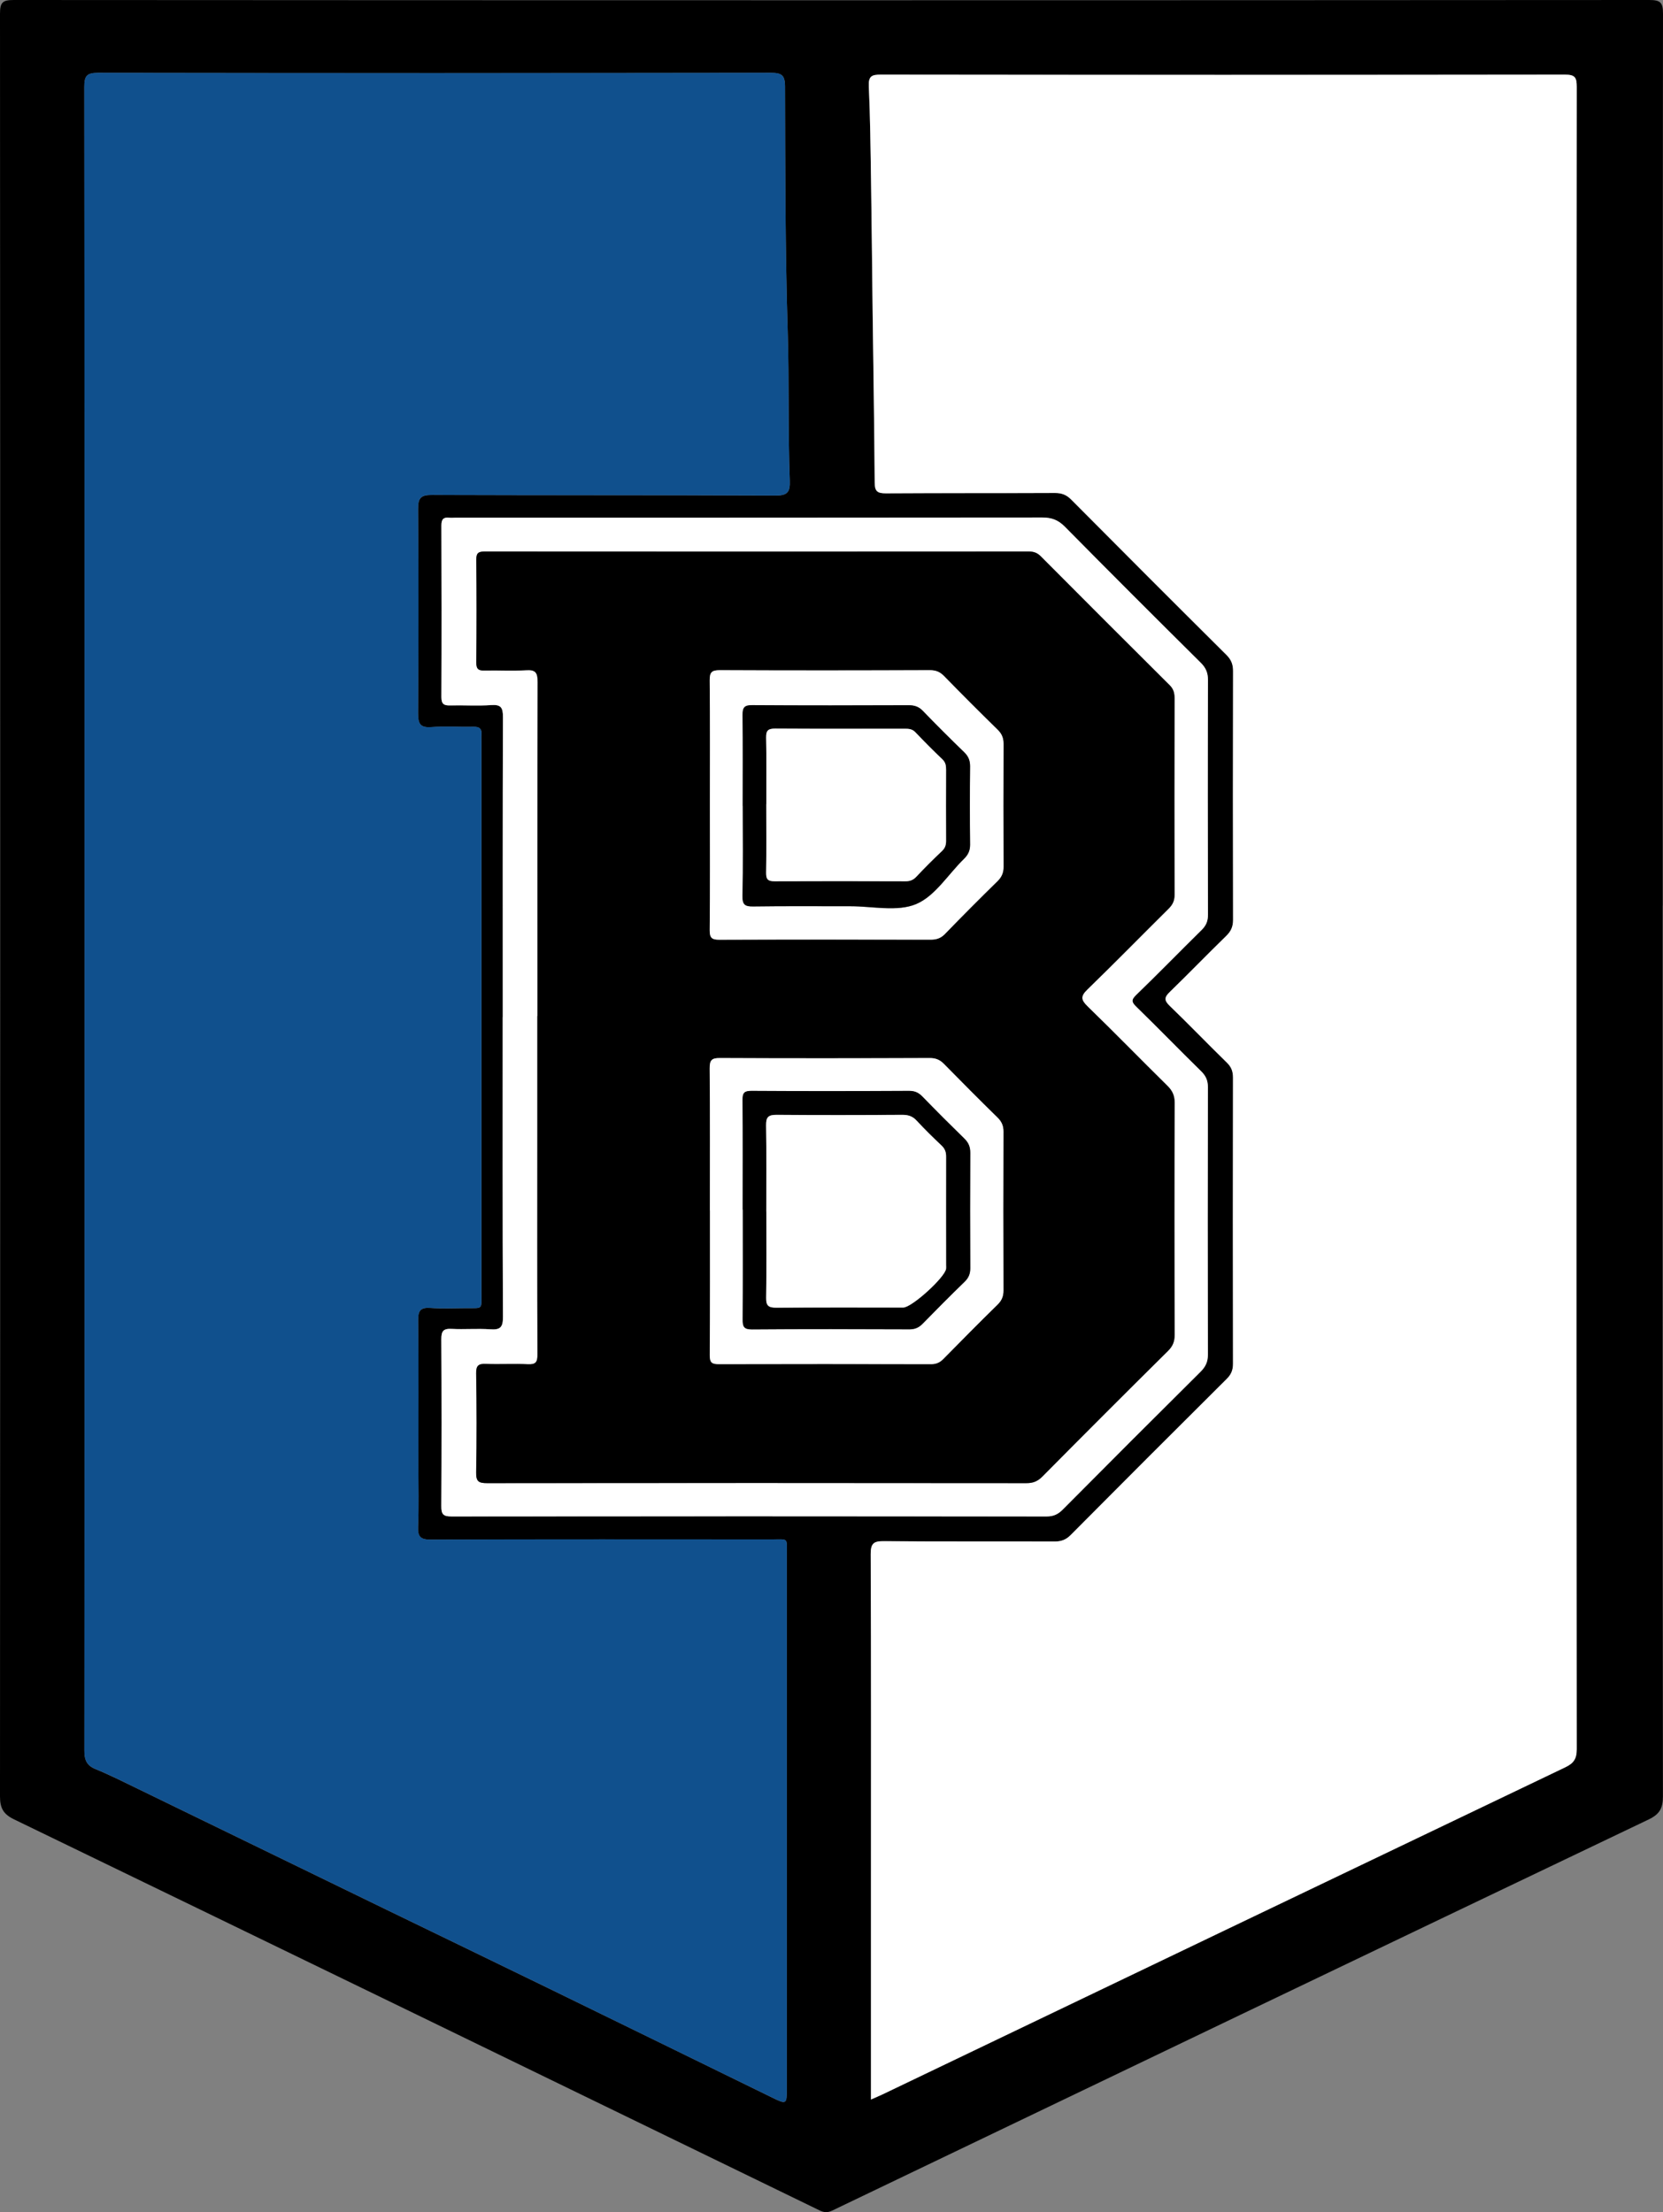 <?xml version="1.0" encoding="UTF-8"?>
<svg id="Layer_2" data-name="Layer 2" xmlns="http://www.w3.org/2000/svg" viewBox="0 0 240.65 320.09">
  <rect x="0" y="0" width="240.65" height="320.09" fill="#808080" stroke="none"/>
  <defs>
    <style>
      .cls-1 {
        fill: #fff;
      }

      .cls-2 {
        fill: #10508d;
      }
    </style>
  </defs>
  <g id="Layer_1-2" data-name="Layer 1">
    <path d="M240.6,131.05c0,42.96-.01,85.93.04,128.89,0,1.69-.48,2.56-2.03,3.31-39.4,18.82-78.78,37.7-118.14,56.59-.74.36-1.23.31-1.94-.04-38.82-18.88-77.65-37.74-116.5-56.55-1.55-.75-2.03-1.63-2.03-3.32C.04,173.95.04,87.96,0,1.98,0,.34.38,0,1.99,0c78.89.05,157.77.05,236.66,0,1.61,0,2,.34,2,1.98-.05,43.02-.04,86.04-.04,129.06h-.01ZM126.04,303.79c.69-.31,1.2-.52,1.69-.75,32.92-15.78,65.83-31.56,98.76-47.31,1.22-.59,1.67-1.23,1.67-2.62-.04-36.43-.03-72.86-.03-109.29,0-43.75,0-87.5.03-131.25,0-1.36-.25-1.76-1.7-1.76-32.99.05-65.99.05-98.98,0-1.34,0-1.83.21-1.76,1.69.2,4.53.26,9.06.32,13.59.1,6.3.15,12.61.23,18.91.1,8.27.24,16.55.3,24.82,0,1.24.34,1.58,1.61,1.57,8.16-.06,16.33-.02,24.49-.05.98,0,1.66.27,2.35.97,7.46,7.51,14.95,14.99,22.45,22.46.7.69.97,1.38.96,2.35-.03,11.99-.03,23.99,0,35.98,0,.99-.3,1.66-1,2.34-2.74,2.67-5.4,5.43-8.15,8.09-.78.75-.87,1.2-.03,2.01,2.8,2.69,5.49,5.5,8.27,8.21.66.64.9,1.28.9,2.19-.03,13.8-.03,27.59,0,41.39,0,.91-.26,1.55-.91,2.2-7.55,7.5-15.08,15.02-22.57,22.58-.7.7-1.38.95-2.35.95-8.22-.04-16.44.02-24.66-.05-1.46-.01-1.95.26-1.94,1.86.07,15.82.04,31.64.04,47.47v31.46h.01ZM12.24,132.86c0,40.15,0,80.29-.03,120.44,0,1.35.32,2.16,1.63,2.69,2.12.87,4.17,1.91,6.24,2.91,11.95,5.81,23.9,11.62,35.85,17.43,7.77,3.77,15.54,7.52,23.3,11.3,10.84,5.28,21.67,10.58,32.5,15.88,2.06,1.01,2.13.98,2.13-1.25v-77.37c0-2.45.27-2.14-2.18-2.14-16.44,0-32.88-.03-49.32.03-1.51,0-1.92-.4-1.86-1.88.12-2.92.04-5.85.04-8.78,0-7.04.04-14.08-.03-21.11-.02-1.44.41-1.85,1.8-1.75,1.68.12,3.38.04,5.07.03,2.55-.02,2.29.28,2.29-2.22v-79.73c0-.34-.03-.68,0-1.01.09-.88-.29-1.19-1.17-1.17-2.03.05-4.06-.1-6.08.05-1.63.12-1.92-.51-1.92-1.99.06-9.85.07-19.71,0-29.56-.01-1.64.42-2.05,2.04-2.04,16.55.06,33.11,0,49.66.09,1.78,0,2.15-.52,2.09-2.17-.27-7.19-.08-14.39-.3-21.59-.37-11.8-.36-23.62-.39-35.43,0-1.71-.54-1.98-2.1-1.98-32.43.04-64.86.05-97.3,0-1.68,0-2,.47-2,2.06.05,40.09.04,80.18.04,120.27h0ZM72.75,147.17c0,14.47-.03,28.94.04,43.4,0,1.55-.44,1.88-1.86,1.78-1.85-.12-3.72.04-5.57-.06-1.2-.07-1.5.32-1.49,1.5.05,8.05.05,16.1,0,24.15,0,1.16.26,1.49,1.46,1.49,28.71-.04,57.42-.03,86.13,0,.99,0,1.66-.31,2.34-1,6.62-6.67,13.27-13.32,19.94-19.94.73-.73,1.07-1.44,1.06-2.49-.04-12.89-.03-25.78,0-38.68,0-.98-.3-1.65-1-2.33-3.14-3.07-6.19-6.22-9.34-9.29-.7-.68-.79-1.01-.03-1.74,3.19-3.09,6.29-6.28,9.47-9.4.65-.64.91-1.29.91-2.2-.03-11.32-.03-22.63,0-33.95,0-1.04-.3-1.76-1.04-2.5-6.59-6.54-13.17-13.1-19.69-19.71-.95-.97-1.91-1.31-3.25-1.31-28.32.04-56.63.03-84.95.03-.28,0-.57.03-.84,0-.86-.1-1.16.21-1.16,1.12.03,8.28.04,16.55,0,24.83,0,1.01.36,1.23,1.28,1.21,1.97-.05,3.95.09,5.91-.05,1.45-.1,1.72.38,1.72,1.75-.05,14.47-.03,28.94-.03,43.4h-.01Z"/>
    <path class="cls-1" d="M126.04,303.79v-31.46c0-15.82.03-31.64-.04-47.47,0-1.6.48-1.88,1.94-1.86,8.22.07,16.44.02,24.66.05.97,0,1.65-.25,2.35-.95,7.5-7.55,15.02-15.07,22.57-22.58.65-.65.91-1.28.91-2.2-.03-13.8-.03-27.59,0-41.39,0-.91-.24-1.55-.9-2.19-2.78-2.71-5.47-5.52-8.27-8.21-.84-.81-.75-1.26.03-2.01,2.75-2.67,5.41-5.42,8.15-8.09.7-.68,1-1.35,1-2.34-.03-11.99-.03-23.99,0-35.98,0-.98-.27-1.66-.96-2.35-7.51-7.46-14.99-14.95-22.45-22.46-.69-.7-1.37-.97-2.35-.97-8.16.04-16.33,0-24.49.05-1.27,0-1.6-.33-1.61-1.57-.06-8.27-.19-16.55-.3-24.82-.08-6.3-.13-12.61-.23-18.91-.07-4.53-.12-9.07-.32-13.59-.07-1.48.42-1.7,1.76-1.69,32.99.04,65.99.04,98.98,0,1.45,0,1.7.4,1.7,1.76-.04,43.75-.03,87.5-.03,131.25,0,36.43,0,72.86.03,109.29,0,1.39-.44,2.04-1.67,2.62-32.93,15.75-65.85,31.53-98.76,47.31-.49.24-1,.44-1.69.75h0Z"/>
    <path class="cls-2" d="M12.24,132.86c0-40.09,0-80.18-.04-120.27,0-1.59.32-2.06,2-2.06,32.43.06,64.86.05,97.3,0,1.55,0,2.09.28,2.1,1.98.04,11.81.02,23.63.39,35.43.23,7.2.03,14.39.3,21.59.06,1.65-.31,2.18-2.09,2.17-16.55-.08-33.11-.02-49.66-.09-1.63,0-2.06.4-2.04,2.04.08,9.85.07,19.71,0,29.56,0,1.48.28,2.12,1.92,1.99,2.02-.15,4.05,0,6.08-.05.88-.02,1.25.29,1.17,1.17-.03.33,0,.68,0,1.01v79.73c0,2.5.26,2.2-2.29,2.22-1.69.01-3.38.09-5.07-.03-1.39-.1-1.81.31-1.8,1.75.08,7.04.03,14.08.03,21.11,0,2.93.08,5.86-.04,8.78-.06,1.49.35,1.89,1.86,1.88,16.44-.06,32.88-.04,49.32-.03,2.44,0,2.18-.31,2.18,2.14v77.37c0,2.23-.07,2.26-2.13,1.25-10.83-5.3-21.66-10.59-32.5-15.88-7.76-3.78-15.54-7.53-23.3-11.3-11.95-5.81-23.9-11.63-35.85-17.43-2.06-1-4.11-2.05-6.24-2.91-1.32-.54-1.64-1.34-1.63-2.69.04-40.15.03-80.29.03-120.44h0Z"/>
    <path class="cls-1" d="M72.75,147.17c0-14.47-.02-28.94.03-43.4,0-1.37-.27-1.86-1.72-1.75-1.96.14-3.94,0-5.91.05-.92.03-1.28-.2-1.28-1.21.04-8.28.03-16.55,0-24.83,0-.91.3-1.22,1.16-1.12.28.03.56,0,.84,0,28.32,0,56.63,0,84.95-.03,1.34,0,2.3.35,3.25,1.31,6.53,6.61,13.1,13.17,19.69,19.71.74.73,1.04,1.45,1.04,2.5-.04,11.32-.03,22.63,0,33.95,0,.91-.26,1.56-.91,2.2-3.17,3.12-6.27,6.31-9.47,9.4-.76.73-.67,1.06.03,1.74,3.15,3.06,6.2,6.22,9.34,9.29.7.68,1,1.35,1,2.33-.03,12.89-.03,25.78,0,38.68,0,1.05-.33,1.76-1.06,2.49-6.67,6.62-13.32,13.27-19.94,19.94-.68.69-1.35,1-2.34,1-28.71-.03-57.42-.03-86.13,0-1.2,0-1.47-.33-1.46-1.49.05-8.05.05-16.1,0-24.15,0-1.18.29-1.56,1.49-1.5,1.85.1,3.72-.07,5.57.06,1.42.1,1.87-.23,1.86-1.78-.07-14.47-.04-28.94-.04-43.4h.01ZM77.77,147.02v17.4c0,10.53-.02,21.05.02,31.58,0,1.08-.24,1.46-1.37,1.41-2.02-.1-4.05.03-6.08-.05-1.08-.04-1.43.23-1.42,1.37.07,4.78.08,9.57,0,14.35-.03,1.32.39,1.53,1.6,1.53,26.01-.04,52.02-.03,78.02,0,.98,0,1.64-.27,2.33-.97,6.02-6.08,12.07-12.13,18.15-18.15.7-.69.97-1.36.97-2.33-.03-11.2-.04-22.41,0-33.61,0-1.07-.35-1.76-1.08-2.47-3.85-3.79-7.62-7.67-11.5-11.43-.99-.96-1.07-1.49-.04-2.48,3.96-3.84,7.82-7.78,11.74-11.67.59-.58.88-1.16.87-2.03-.04-9.46-.03-18.92,0-28.37,0-.76-.12-1.36-.7-1.94-6.23-6.19-12.44-12.4-18.63-18.63-.51-.52-1.03-.72-1.76-.72-26.23.02-52.47.02-78.7,0-.91,0-1.26.17-1.25,1.18.05,4.95.05,9.91,0,14.86-.01,1,.33,1.21,1.25,1.18,1.97-.06,3.95.09,5.91-.05,1.45-.1,1.72.37,1.72,1.75-.05,16.1-.03,32.2-.03,48.3h-.01Z"/>
    <path d="M77.77,147.02c0-16.1-.02-32.2.03-48.3,0-1.38-.27-1.85-1.72-1.75-1.96.14-3.94,0-5.91.05-.92.03-1.26-.18-1.25-1.18.05-4.95.05-9.91,0-14.86-.01-1.01.35-1.18,1.25-1.18,26.23.02,52.47.02,78.7,0,.73,0,1.25.2,1.76.72,6.19,6.22,12.4,12.44,18.63,18.63.58.58.7,1.18.7,1.94-.02,9.46-.03,18.92,0,28.37,0,.88-.29,1.45-.87,2.03-3.92,3.88-7.78,7.83-11.74,11.67-1.03,1-.95,1.52.04,2.48,3.88,3.76,7.65,7.64,11.5,11.43.73.71,1.08,1.41,1.08,2.47-.04,11.2-.04,22.41,0,33.61,0,.97-.27,1.64-.97,2.33-6.08,6.02-12.13,12.07-18.15,18.15-.69.7-1.35.97-2.33.97-26.01-.03-52.02-.03-78.02,0-1.21,0-1.62-.21-1.6-1.53.09-4.78.08-9.57,0-14.35-.02-1.14.34-1.42,1.42-1.37,2.02.08,4.06-.05,6.08.05,1.14.05,1.38-.33,1.37-1.41-.04-10.53-.02-21.05-.02-31.58v-17.4h.01ZM102.73,175.17c0,6.98.02,13.95-.03,20.93,0,1.04.26,1.31,1.31,1.3,10.24-.04,20.48-.03,30.71,0,.73,0,1.25-.21,1.76-.73,2.6-2.65,5.21-5.29,7.86-7.88.61-.6.86-1.21.86-2.06-.03-7.65-.03-15.3,0-22.95,0-.85-.25-1.46-.86-2.06-2.61-2.56-5.19-5.15-7.75-7.76-.59-.6-1.19-.85-2.05-.85-10.13.03-20.25.04-30.38,0-1.2,0-1.48.32-1.47,1.49.06,6.86.03,13.73.03,20.59v-.02ZM102.73,116.35c0,6.08.03,12.16-.03,18.24,0,1.11.29,1.39,1.39,1.39,10.19-.04,20.38-.03,30.57-.01.84,0,1.47-.19,2.08-.82,2.51-2.59,5.05-5.14,7.62-7.66.61-.6.86-1.23.86-2.08-.03-5.91-.03-11.82,0-17.73,0-.85-.23-1.47-.85-2.08-2.61-2.56-5.2-5.15-7.75-7.76-.59-.61-1.19-.86-2.05-.86-10.13.03-20.27.04-30.4,0-1.19,0-1.49.29-1.47,1.48.06,5.97.03,11.93.03,17.9h0Z"/>
    <path class="cls-1" d="M102.73,175.17c0-6.86.03-13.73-.03-20.59,0-1.17.27-1.5,1.47-1.49,10.13.05,20.25.04,30.38,0,.86,0,1.46.25,2.05.85,2.56,2.61,5.13,5.2,7.75,7.76.61.6.87,1.21.86,2.06-.03,7.65-.03,15.3,0,22.95,0,.85-.24,1.46-.86,2.06-2.65,2.6-5.26,5.24-7.86,7.88-.51.51-1.03.73-1.76.73-10.24-.02-20.48-.03-30.71,0-1.04,0-1.31-.26-1.31-1.3.05-6.98.03-13.95.03-20.93v.02ZM107.48,175.03c0,5.29.02,10.58-.02,15.88,0,1.01.13,1.47,1.33,1.46,7.6-.06,15.2-.04,22.8-.01.8,0,1.36-.24,1.91-.81,2-2.06,4.03-4.09,6.09-6.09.57-.55.81-1.13.8-1.93-.03-5.57-.03-11.15,0-16.72,0-.86-.26-1.47-.87-2.06-2.06-2-4.08-4.04-6.08-6.09-.54-.56-1.09-.8-1.9-.8-7.6.03-15.2.04-22.8,0-1.05,0-1.31.27-1.3,1.31.05,5.29.02,10.58.02,15.88l.02-.02Z"/>
    <path class="cls-1" d="M102.73,116.35c0-5.97.03-11.93-.03-17.9,0-1.18.28-1.48,1.47-1.48,10.13.05,20.27.04,30.4,0,.86,0,1.46.25,2.05.86,2.56,2.62,5.14,5.21,7.75,7.76.62.6.85,1.22.85,2.08-.03,5.91-.03,11.82,0,17.73,0,.85-.25,1.48-.86,2.08-2.57,2.52-5.12,5.07-7.62,7.66-.61.63-1.24.82-2.08.82-10.19-.02-20.38-.03-30.57.01-1.1,0-1.4-.28-1.39-1.39.06-6.08.03-12.16.03-18.24h0ZM107.48,116.62c0,4.34.06,8.67-.04,13.01-.03,1.31.37,1.56,1.59,1.54,4.67-.07,9.35-.02,14.02-.03,3.21,0,6.78.83,9.51-.31,2.74-1.15,4.63-4.3,6.92-6.54.6-.59.9-1.18.89-2.05-.04-3.77-.04-7.54,0-11.32,0-.86-.25-1.48-.86-2.07-2.02-1.96-4.02-3.95-5.97-5.97-.61-.63-1.24-.82-2.08-.82-7.54.03-15.09.04-22.63-.01-1.14,0-1.39.35-1.38,1.42.06,4.39.02,8.78.02,13.17v-.02Z"/>
    <path d="M107.48,175.03c0-5.29.03-10.58-.02-15.88,0-1.04.25-1.31,1.3-1.31,7.6.05,15.2.04,22.8,0,.8,0,1.35.24,1.9.8,2,2.06,4.03,4.09,6.08,6.09.61.59.87,1.2.87,2.06-.03,5.57-.03,11.15,0,16.72,0,.8-.24,1.37-.8,1.93-2.06,2-4.08,4.04-6.09,6.09-.55.56-1.11.81-1.91.81-7.6-.03-15.2-.05-22.8.01-1.21,0-1.34-.45-1.33-1.46.04-5.29.02-10.58.02-15.88l-.02.02ZM110.89,175.31c0,4.16.04,8.33-.03,12.49-.02,1.14.35,1.43,1.44,1.42,6.13-.04,12.27-.02,18.4-.02,1.24,0,6.05-4.39,6.2-5.62.02-.17,0-.34,0-.51,0-5.23,0-10.47,0-15.7,0-.67-.17-1.15-.66-1.61-1.23-1.16-2.43-2.34-3.58-3.58-.59-.64-1.21-.86-2.06-.86-6.08.03-12.15.04-18.23,0-1.17,0-1.54.3-1.52,1.51.07,4.16.03,8.33.03,12.49h0Z"/>
    <path d="M107.48,116.62c0-4.39.03-8.78-.02-13.17,0-1.07.24-1.43,1.38-1.42,7.54.05,15.09.04,22.63.01.84,0,1.48.19,2.08.82,1.95,2.03,3.95,4.02,5.97,5.97.62.6.87,1.22.86,2.07-.04,3.77-.04,7.54,0,11.32,0,.87-.29,1.47-.89,2.05-2.29,2.24-4.18,5.39-6.92,6.54-2.74,1.14-6.31.31-9.51.31-4.67.01-9.35-.04-14.02.03-1.22.02-1.62-.22-1.59-1.54.1-4.33.04-8.67.04-13.01v.02ZM110.89,116.35c0,3.32.04,6.64-.02,9.96-.02.98.29,1.22,1.24,1.22,6.3-.04,12.6-.03,18.9,0,.66,0,1.15-.17,1.61-.67,1.19-1.27,2.43-2.5,3.69-3.7.45-.43.6-.86.6-1.46-.02-3.43-.02-6.86,0-10.29,0-.58-.05-1.06-.52-1.51-1.34-1.28-2.65-2.59-3.93-3.94-.45-.47-.95-.5-1.52-.5-6.24,0-12.49.03-18.73-.02-1.02,0-1.36.24-1.34,1.31.07,3.2.03,6.41.03,9.62v-.02Z"/>
    <path class="cls-1" d="M110.89,175.31c0-4.16.04-8.33-.03-12.49-.02-1.2.36-1.52,1.52-1.51,6.08.05,12.15.04,18.23,0,.85,0,1.48.22,2.06.86,1.14,1.24,2.35,2.42,3.58,3.58.49.47.67.95.66,1.61-.02,5.23,0,10.47,0,15.7,0,.17.02.34,0,.51-.14,1.24-4.96,5.62-6.2,5.62-6.13,0-12.27-.02-18.4.02-1.09,0-1.46-.28-1.44-1.42.07-4.16.03-8.33.03-12.49h0Z"/>
    <path class="cls-1" d="M110.89,116.35c0-3.21.04-6.41-.03-9.62-.02-1.07.32-1.31,1.34-1.31,6.24.04,12.49.02,18.73.02.57,0,1.07.03,1.52.5,1.28,1.34,2.59,2.66,3.93,3.94.47.45.52.93.52,1.51,0,3.43-.02,6.86,0,10.29,0,.6-.15,1.04-.6,1.46-1.27,1.2-2.5,2.42-3.69,3.7-.47.5-.95.68-1.61.67-6.3-.02-12.6-.03-18.9,0-.94,0-1.25-.24-1.24-1.22.06-3.32.02-6.64.02-9.96v.02Z"/>
  </g>
</svg>